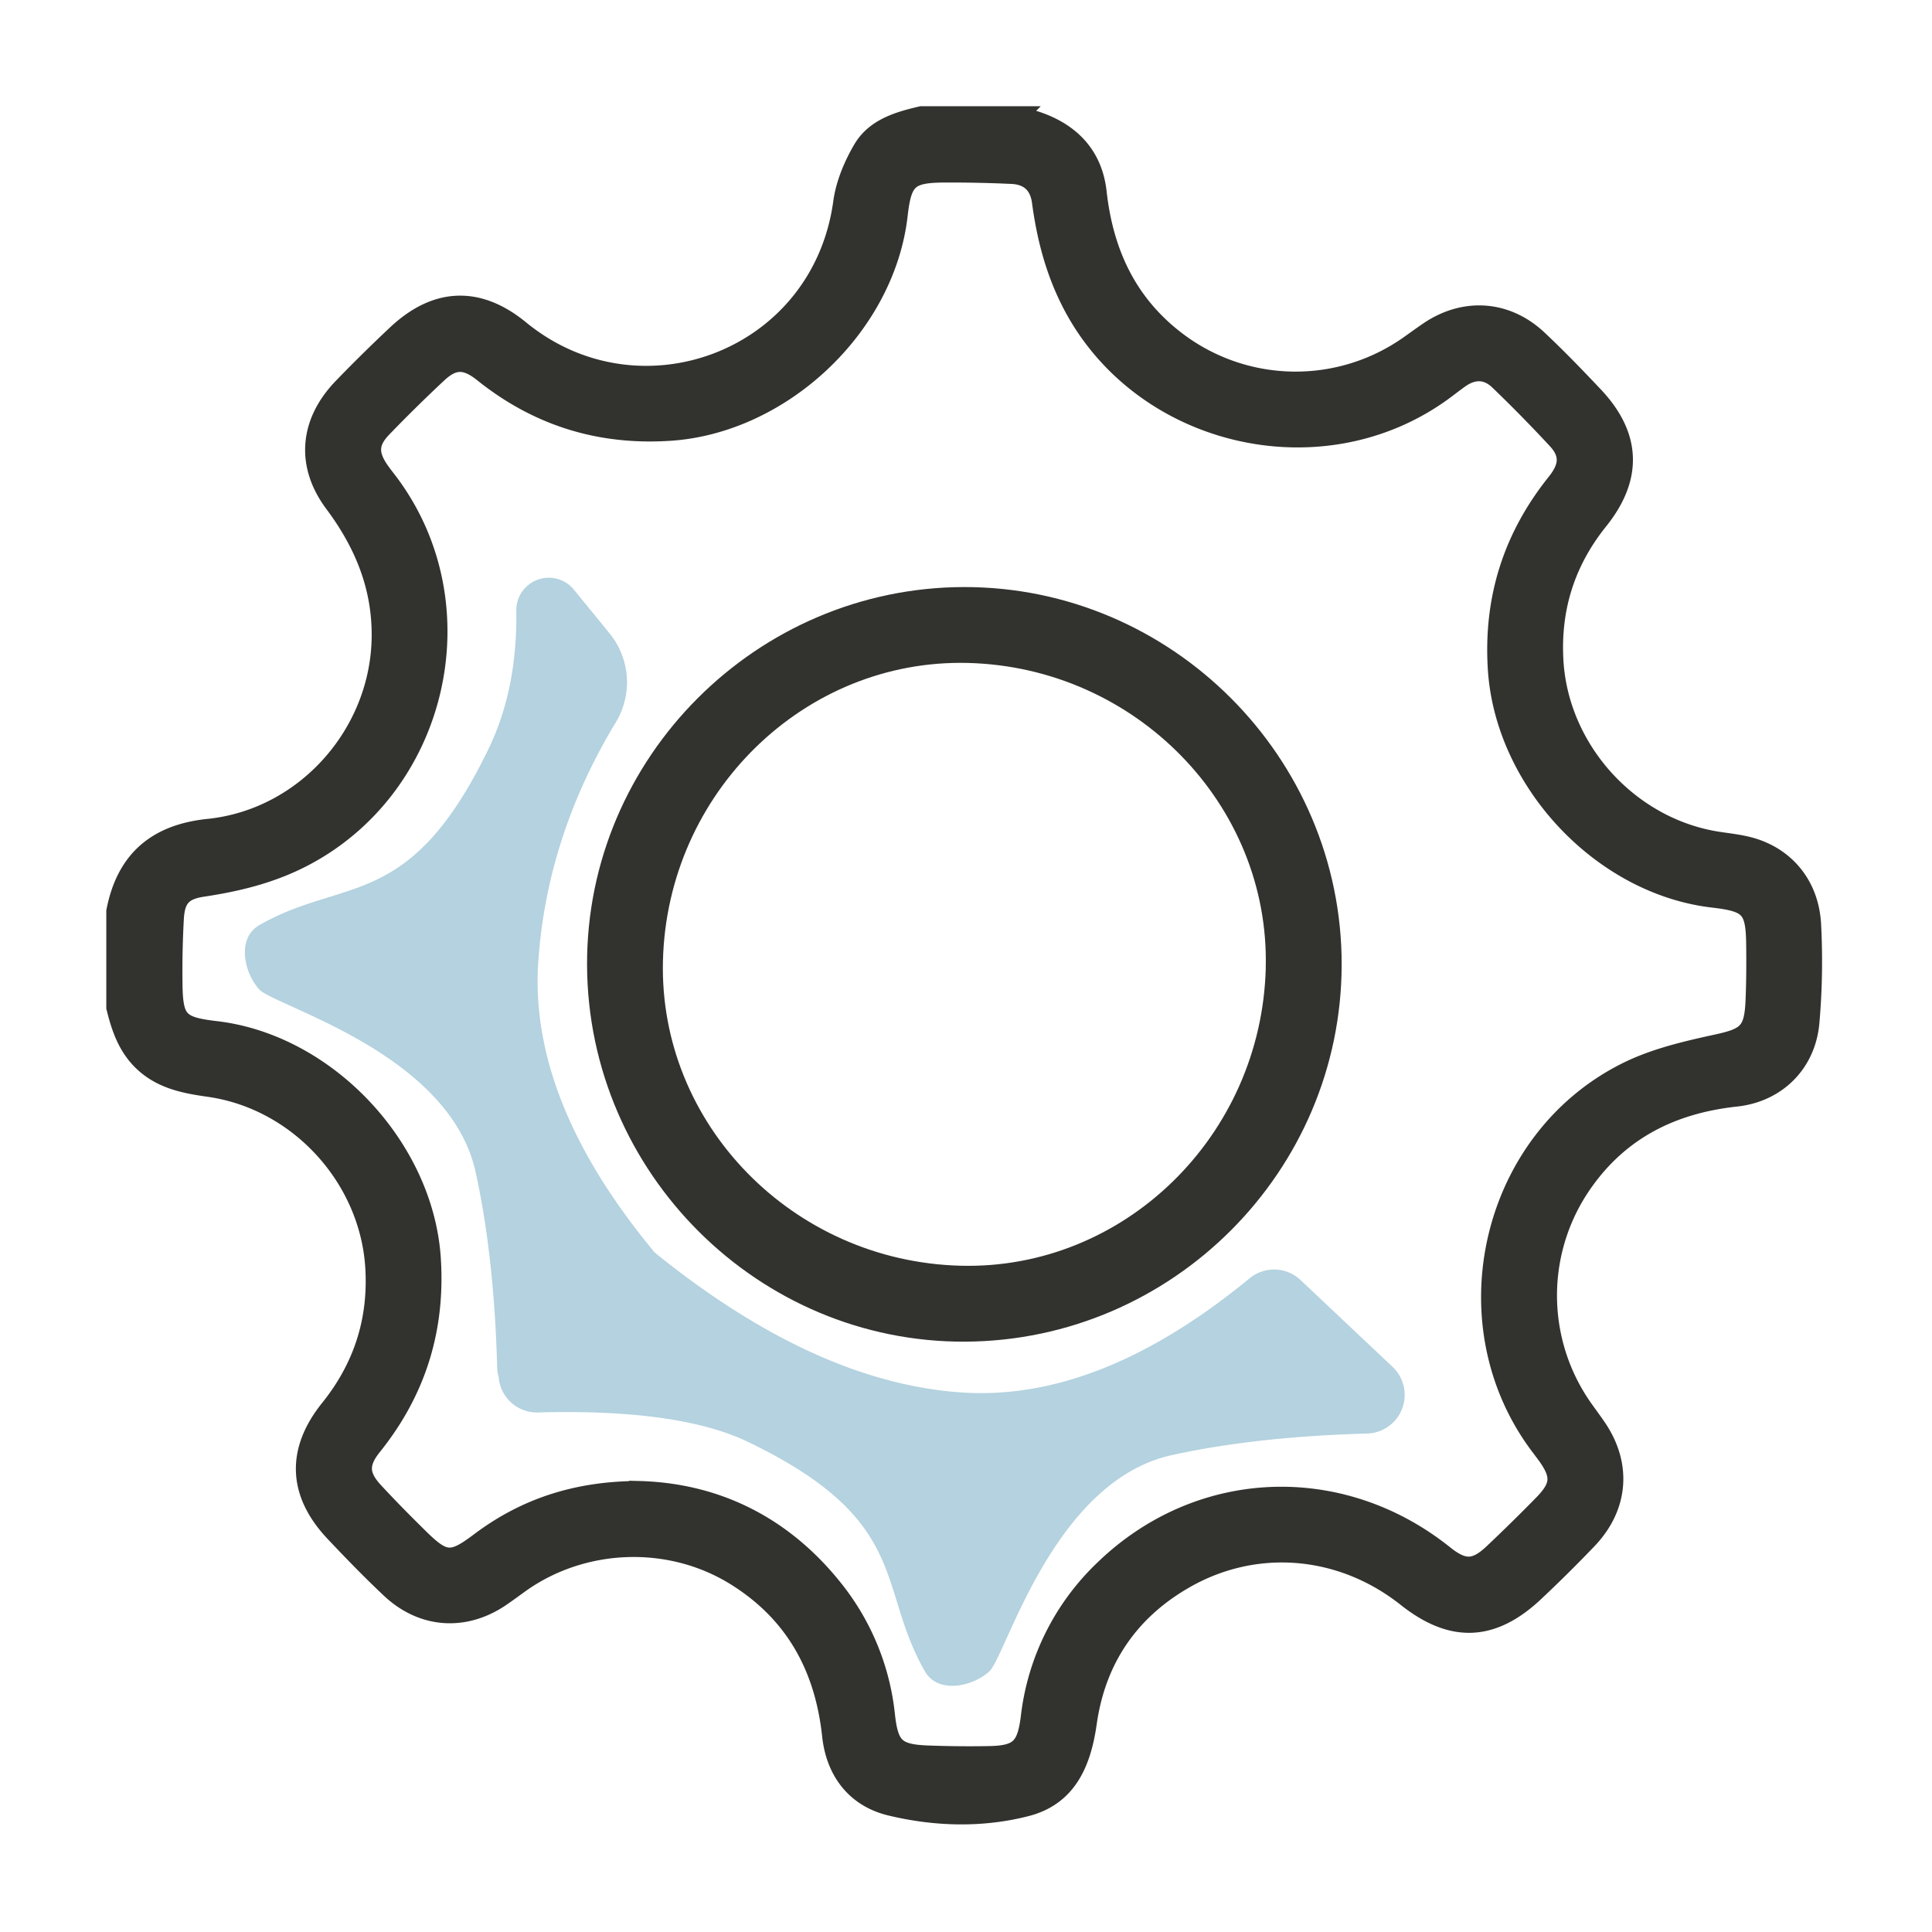 <svg width="50" height="50" viewBox="0 0 50 50" xmlns="http://www.w3.org/2000/svg">
    <g fill="none" fill-rule="evenodd">
        <path d="M16.533 38.578c1.979.052 3.71.887 5.03 2.538a6.268 6.268 0 0 1 1.35 3.282c.09.81.27.99 1.071 1.024a29.04 29.04 0 0 0 1.586.017c.802-.01.998-.2 1.097-.993a6.273 6.273 0 0 1 1.913-3.833c2.456-2.371 6.111-2.518 8.79-.376.505.405.807.403 1.275-.038a46.63 46.63 0 0 0 1.284-1.261c.473-.481.483-.761.078-1.312l-.18-.24c-2.364-3.182-1.242-7.935 2.323-9.67.705-.342 1.5-.527 2.273-.695.784-.17.966-.302 1.001-1.113.021-.485.023-.972.017-1.458-.01-.948-.155-1.1-1.104-1.21-2.889-.335-5.398-3.022-5.582-5.927-.115-1.814.392-3.408 1.522-4.819.335-.418.354-.751.02-1.114a37.49 37.49 0 0 0-1.502-1.53c-.307-.296-.662-.305-1.014-.056-.14.099-.275.205-.413.307-3.177 2.341-7.895 1.207-9.662-2.31-.411-.817-.63-1.677-.75-2.573-.061-.453-.332-.689-.775-.708a34.683 34.683 0 0 0-1.757-.036c-.91.007-1.079.17-1.183 1.09-.33 2.889-3.018 5.41-5.915 5.595-1.813.116-3.41-.384-4.821-1.514-.45-.36-.77-.364-1.178.018-.491.458-.97.93-1.436 1.413-.35.364-.36.668-.083 1.079.08.118.17.229.256.343 2.392 3.198 1.268 7.93-2.295 9.722-.805.405-1.653.608-2.533.74-.512.078-.695.286-.727.798a24.33 24.33 0 0 0-.036 1.671c.008.988.144 1.133 1.112 1.246 2.87.337 5.385 3.02 5.573 5.892.12 1.829-.383 3.438-1.526 4.86-.353.44-.344.76.044 1.178.388.419.79.826 1.198 1.226.625.612.83.615 1.537.081 1.18-.89 2.511-1.33 4.122-1.334zM26.33 3c.15.04.302.071.448.118.912.293 1.505.893 1.612 1.856.176 1.582.794 2.906 2.087 3.876a5.092 5.092 0 0 0 6.003.076c.163-.115.324-.233.49-.346.924-.63 2.01-.562 2.829.206.5.47.976.963 1.447 1.462.975 1.032 1.018 2.108.123 3.222-.852 1.062-1.234 2.264-1.158 3.622.13 2.325 1.972 4.347 4.28 4.686.268.04.54.07.8.141.913.252 1.534.99 1.589 2.007.044.839.03 1.688-.043 2.525-.09 1.061-.853 1.824-1.91 1.938-1.736.187-3.133.924-4.089 2.412a5.083 5.083 0 0 0 .156 5.684c.108.151.218.3.323.453.661.96.584 2.044-.224 2.896a36 36 0 0 1-1.369 1.358c-1.1 1.04-2.14 1.081-3.32.146-1.694-1.343-3.927-1.533-5.778-.455-1.42.826-2.259 2.076-2.49 3.7-.145 1.02-.504 1.898-1.573 2.174-1.159.298-2.363.262-3.52-.017-.9-.218-1.418-.902-1.517-1.825-.19-1.772-.961-3.18-2.492-4.13-1.702-1.056-3.948-.972-5.577.19-.162.117-.323.235-.488.349-.94.645-2.031.574-2.864-.21-.499-.47-.978-.963-1.448-1.462-.954-1.011-1-2.1-.124-3.19.851-1.06 1.245-2.258 1.173-3.618-.123-2.347-1.97-4.379-4.3-4.707-.614-.087-1.21-.2-1.688-.646-.416-.388-.587-.89-.717-1.419v-2.487c.256-1.32 1.045-2.004 2.393-2.143 2.51-.257 4.459-2.462 4.475-4.982.008-1.297-.456-2.41-1.223-3.437-.745-.997-.644-2.091.22-2.988.456-.473.925-.934 1.403-1.383 1.016-.953 2.102-1.006 3.187-.116 3.093 2.536 7.798.788 8.357-3.296.065-.476.267-.96.513-1.378.323-.548.925-.724 1.517-.862h2.487z" stroke="#32322E" stroke-width=".5" fill="#32322E"/>
        <path d="M33.007 25.057c.112-4.361-3.476-8.038-7.953-8.15-4.368-.11-8.034 3.468-8.147 7.952-.11 4.368 3.467 8.034 7.951 8.148 4.368.111 8.034-3.465 8.15-7.95m-8.056-9.614c5.228-.006 9.525 4.29 9.52 9.519-.006 5.213-4.265 9.48-9.49 9.51-5.216.028-9.521-4.26-9.539-9.5-.018-5.222 4.274-9.523 9.51-9.529" stroke="#32322E" stroke-width=".5" fill="#32322E"/>
        <path d="M14.19 14.952a.84.84 0 0 1 .663.309l.925 1.134a2 2 0 0 1 .16 2.297c-1.189 1.965-1.857 4.028-2.007 6.188-.165 2.384.82 4.872 2.953 7.462l.04.056.15.122c2.72 2.172 5.32 3.344 7.801 3.516 2.385.165 4.872-.82 7.463-2.953a1 1 0 0 1 1.32.044l2.383 2.248a1 1 0 0 1-.66 1.725c-1.924.053-3.61.24-5.061.56-2.282.504-3.538 3.13-4.21 4.608l-.146.32c-.157.345-.275.589-.36.668-.432.394-1.326.591-1.666 0-1.262-2.195-.34-3.89-4.56-5.931-1.197-.58-3.014-.837-5.45-.771a.993.993 0 0 1-1.016-.853l-.005-.057a.997.997 0 0 1-.04-.259c-.053-1.923-.24-3.61-.56-5.06-.485-2.194-2.931-3.44-4.433-4.13l-.495-.226c-.345-.157-.59-.275-.668-.361-.395-.432-.592-1.325 0-1.665 2.195-1.262 3.89-.34 5.931-4.56.5-1.033.74-2.226.72-3.579a.84.84 0 0 1 .828-.852z" fill="#448FB0" opacity=".4"/>
    </g>
</svg>
